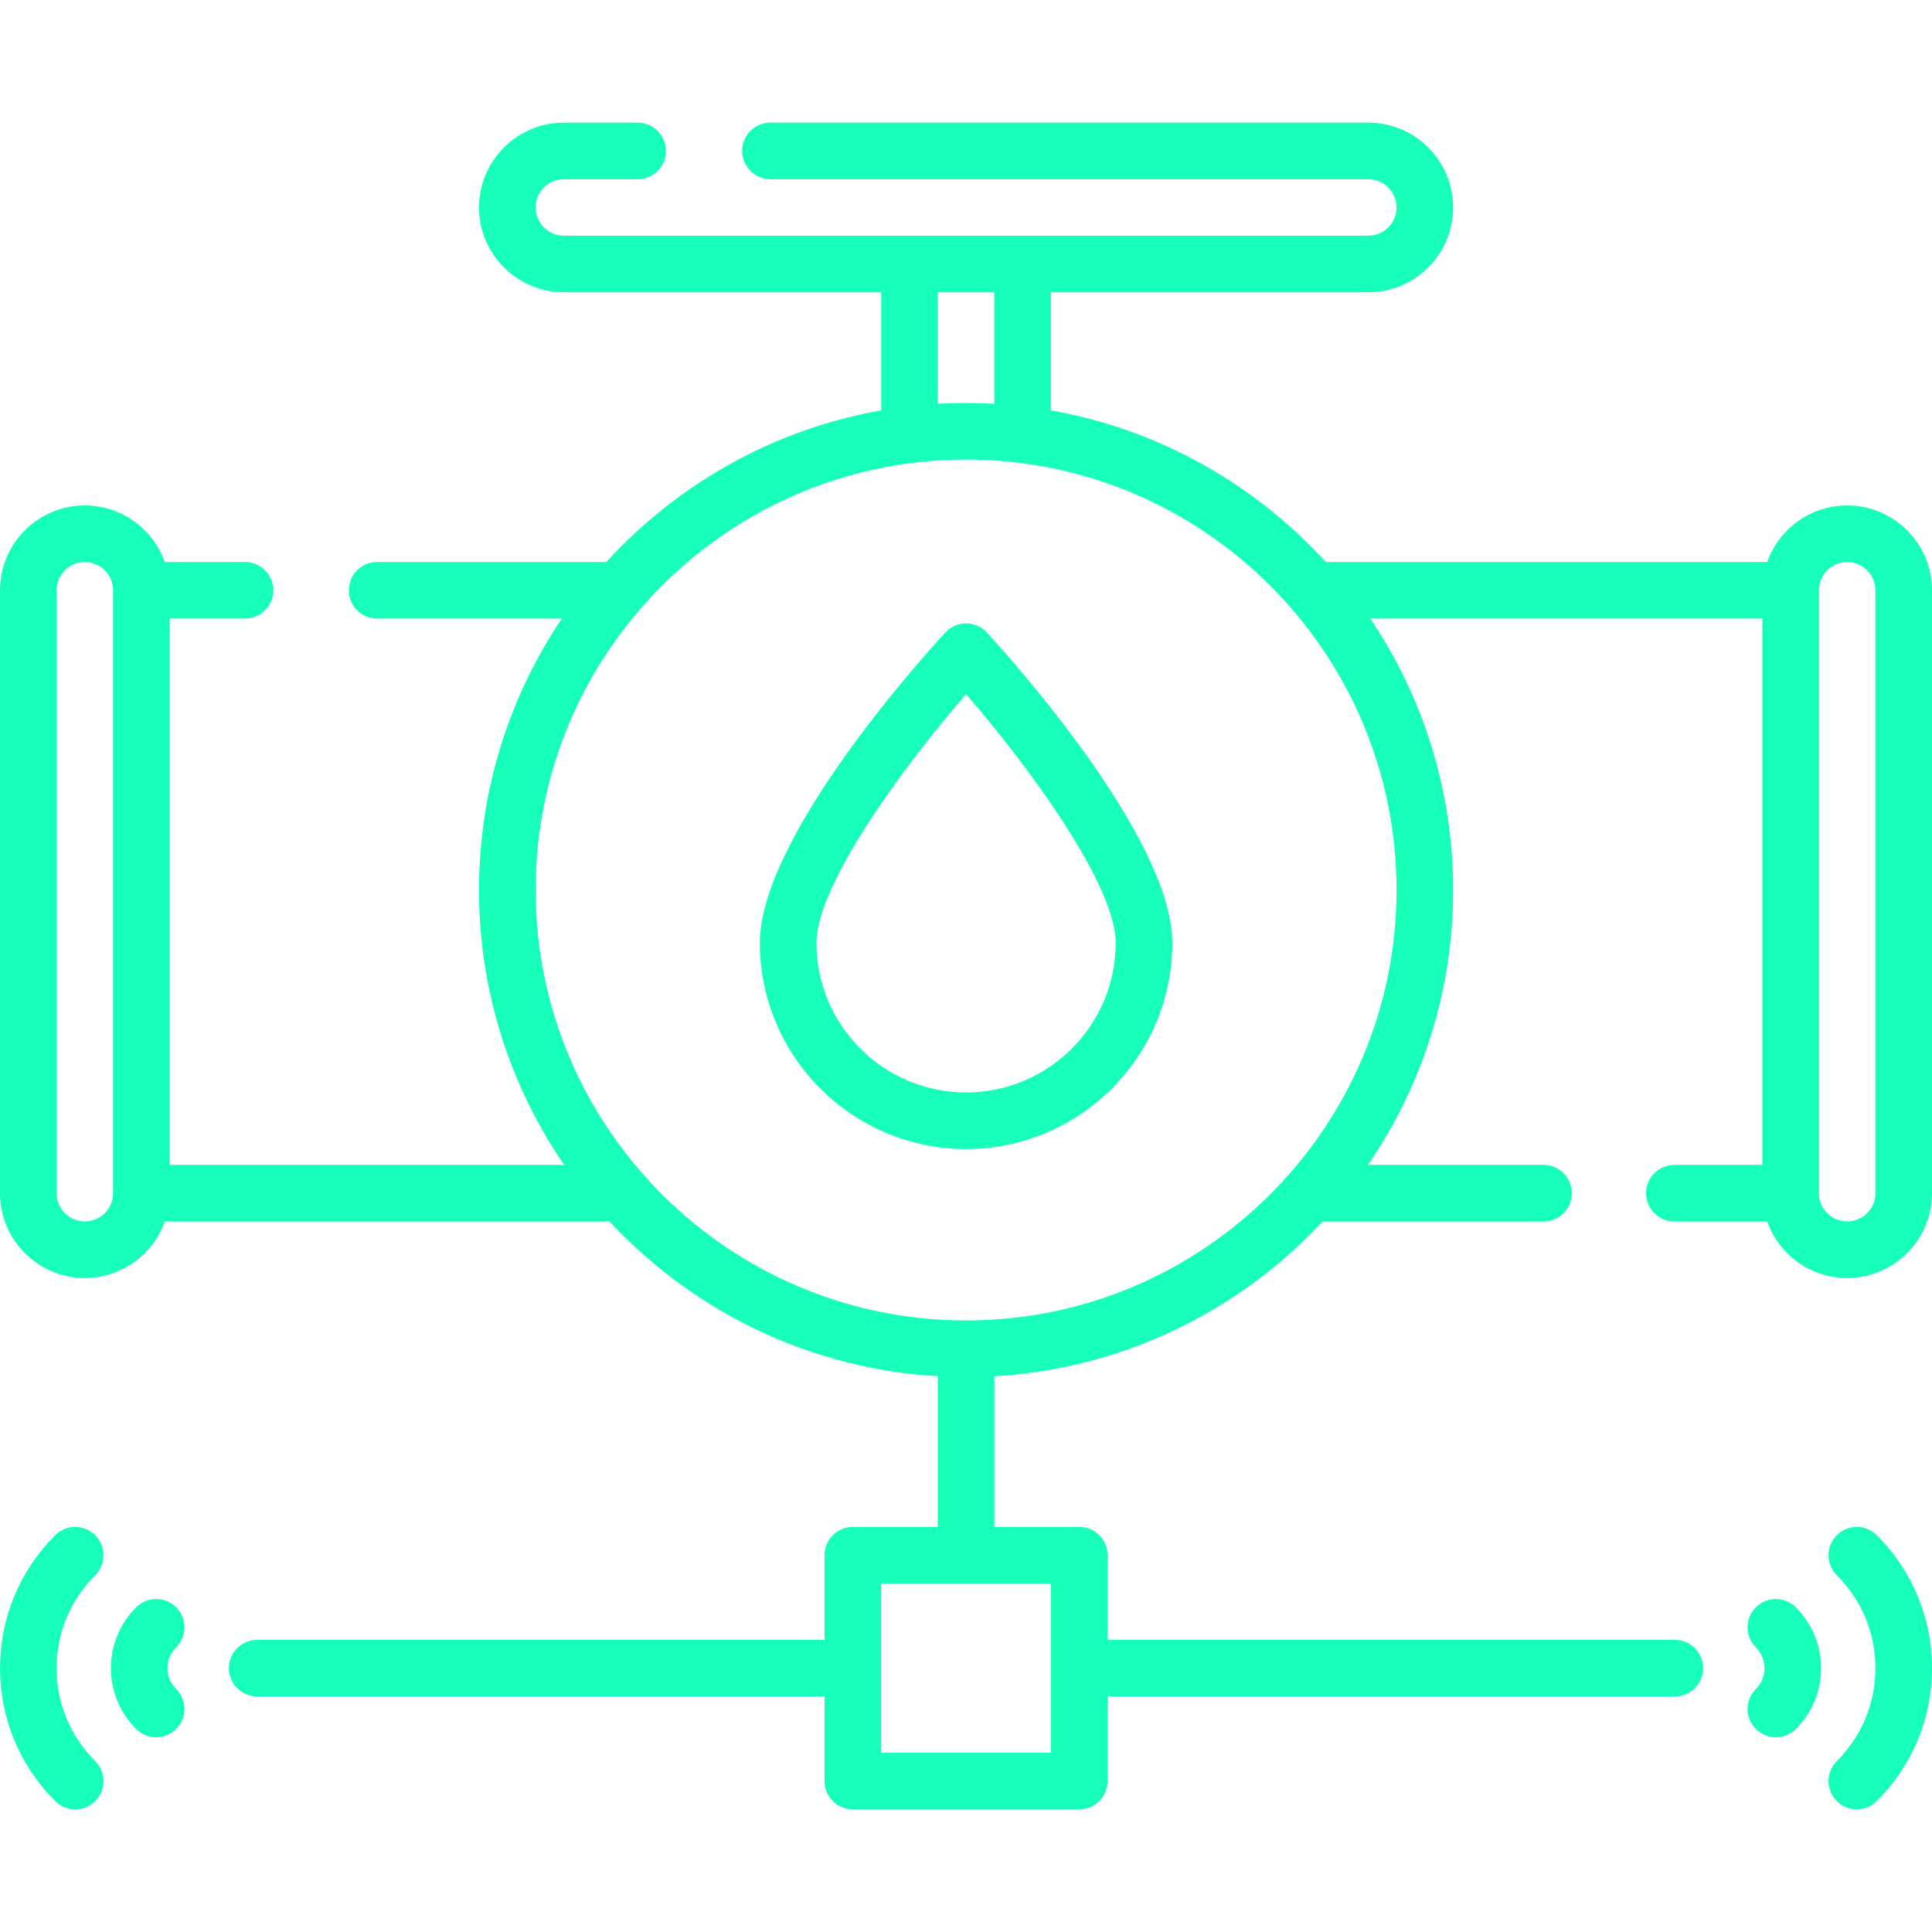 <?xml version="1.0" encoding="UTF-8"?> <svg xmlns="http://www.w3.org/2000/svg" xmlns:xlink="http://www.w3.org/1999/xlink" xmlns:svgjs="http://svgjs.dev/svgjs" id="Layer_1" height="300" viewBox="0 0 512 512" width="300" version="1.1"><g width="100%" height="100%" transform="matrix(1,0,0,1,0,0)"><g><path d="m46.691 425.958c-2.925-2.933-7.673-2.938-10.606-.013-4.318 4.308-6.697 10.036-6.697 16.131 0 6.094 2.378 11.822 6.697 16.13 1.464 1.461 3.38 2.19 5.297 2.19 1.922 0 3.845-.734 5.31-2.203 2.926-2.933 2.92-7.682-.013-10.606-1.477-1.474-2.291-3.431-2.291-5.511 0-2.081.813-4.038 2.291-5.512 2.932-2.925 2.938-7.674.012-10.606z" fill="#16ffbb" fill-opacity="1" data-original-color="#000000ff" stroke="none" stroke-opacity="1"></path><path d="m25.239 406.852c-2.925-2.934-7.674-2.939-10.606-.015-9.437 9.412-14.633 21.926-14.633 35.238 0 13.313 5.196 25.827 14.632 35.238 1.464 1.46 3.38 2.189 5.296 2.189 1.923 0 3.845-.734 5.31-2.204 2.925-2.933 2.919-7.681-.014-10.606-6.593-6.576-10.224-15.318-10.224-24.617 0-9.298 3.631-18.04 10.225-24.616 2.933-2.926 2.939-7.674.014-10.607z" fill="#16ffbb" fill-opacity="1" data-original-color="#000000ff" stroke="none" stroke-opacity="1"></path><path d="m465.308 425.958c-2.925 2.933-2.919 7.682.014 10.606 1.477 1.474 2.29 3.431 2.29 5.512 0 2.08-.813 4.037-2.29 5.511-2.933 2.925-2.939 7.674-.014 10.606 1.465 1.469 3.387 2.203 5.31 2.203 1.916 0 3.833-.729 5.296-2.19 4.319-4.308 6.697-10.036 6.697-16.13 0-6.095-2.378-11.823-6.697-16.131-2.933-2.927-7.682-2.921-10.606.013z" fill="#16ffbb" fill-opacity="1" data-original-color="#000000ff" stroke="none" stroke-opacity="1"></path><path d="m486.761 406.852c-2.925 2.933-2.919 7.681.014 10.606 6.594 6.576 10.225 15.318 10.225 24.616 0 9.299-3.631 18.041-10.225 24.617-2.933 2.926-2.939 7.674-.014 10.606 1.465 1.47 3.387 2.204 5.31 2.204 1.916 0 3.833-.729 5.296-2.189 9.436-9.411 14.632-21.926 14.632-35.238s-5.196-25.826-14.632-35.237c-2.933-2.924-7.681-2.92-10.606.015z" fill="#16ffbb" fill-opacity="1" data-original-color="#000000ff" stroke="none" stroke-opacity="1"></path><path d="m256.019 165.208c-2.094 0-4.093.875-5.513 2.415-5.029 5.451-49.138 54.077-49.138 82.235 0 30.135 24.516 54.65 54.65 54.65s54.65-24.516 54.65-54.65c0-28.158-44.108-76.784-49.138-82.235-1.419-1.54-3.417-2.415-5.511-2.415zm0 124.301c-21.863 0-39.65-17.787-39.65-39.65 0-15.131 22.434-46.053 39.65-65.894 17.216 19.841 39.65 50.763 39.65 65.894 0 21.863-17.787 39.65-39.65 39.65z" fill="#16ffbb" fill-opacity="1" data-original-color="#000000ff" stroke="none" stroke-opacity="1"></path><path d="m489.522 133.949c-9.765 0-18.096 6.26-21.191 14.978h-116.986c-18.82-20.62-44.223-35.133-72.849-40.181v-31.293h84.118c12.394 0 22.478-10.083 22.478-22.478s-10.083-22.478-22.478-22.478h-158.446c-4.142 0-7.5 3.357-7.5 7.5s3.358 7.5 7.5 7.5h158.446c4.123 0 7.478 3.354 7.478 7.478s-3.354 7.478-7.478 7.478h-213.191c-4.123 0-7.478-3.354-7.478-7.478s3.354-7.478 7.478-7.478h19.548c4.142 0 7.5-3.357 7.5-7.5s-3.358-7.5-7.5-7.5h-19.548c-12.394 0-22.478 10.083-22.478 22.478s10.083 22.478 22.478 22.478h84.118v31.293c-28.626 5.048-54.029 19.561-72.849 40.181h-60.753c-4.142 0-7.5 3.357-7.5 7.5s3.358 7.5 7.5 7.5h48.957c-13.856 20.567-21.951 45.323-21.951 71.933 0 27.006 8.337 52.102 22.573 72.849h-104.563v-144.783h19.973c4.142 0 7.5-3.357 7.5-7.5s-3.358-7.5-7.5-7.5h-21.26c-3.095-8.718-11.425-14.978-21.191-14.978-12.394.001-22.477 10.084-22.477 22.478v159.781c0 12.395 10.083 22.478 22.478 22.478 9.765 0 18.096-6.26 21.191-14.978h117.867c21.99 23.635 52.717 39.036 86.983 41.009v39.931h-22.505c-4.142 0-7.5 3.357-7.5 7.5v22.428h-150.362c-4.142 0-7.5 3.357-7.5 7.5s3.358 7.5 7.5 7.5h150.361v22.427c0 4.143 3.358 7.5 7.5 7.5h60.011c4.142 0 7.5-3.357 7.5-7.5v-22.427h150.324c4.142 0 7.5-3.357 7.5-7.5s-3.358-7.5-7.5-7.5h-150.324v-22.428c0-4.143-3.358-7.5-7.5-7.5h-22.505v-39.931c34.267-1.973 64.993-17.375 86.983-41.009h58.548c4.142 0 7.5-3.357 7.5-7.5s-3.358-7.5-7.5-7.5h-46.531c14.236-20.747 22.573-45.842 22.573-72.849 0-26.61-8.095-51.365-21.951-71.933h103.904v144.781h-23.318c-4.142 0-7.5 3.357-7.5 7.5s3.358 7.5 7.5 7.5h24.605c3.095 8.718 11.425 14.978 21.191 14.978 12.394 0 22.478-10.083 22.478-22.478v-159.78c-.001-12.394-10.084-22.477-22.479-22.477zm-467.044 189.736c-4.123 0-7.478-3.354-7.478-7.478v-159.781c0-4.123 3.354-7.478 7.478-7.478s7.478 3.354 7.478 7.478v159.781c-.001 4.124-3.355 7.478-7.478 7.478zm256.046 140.817h-45.011v-44.854h45.011zm-29.983-387.049h14.955v29.547c-2.475-.142-4.968-.214-7.478-.214s-5.003.072-7.478.214v-29.547zm7.478 272.479c-62.9 0-114.073-51.173-114.073-114.073s51.173-114.073 114.073-114.073 114.073 51.173 114.073 114.073-51.173 114.073-114.073 114.073zm240.981-33.724c0 4.123-3.354 7.478-7.478 7.478s-7.478-3.354-7.478-7.478v-159.782c0-4.123 3.354-7.478 7.478-7.478s7.478 3.354 7.478 7.478z" fill="#16ffbb" fill-opacity="1" data-original-color="#000000ff" stroke="none" stroke-opacity="1"></path></g></g></svg> 